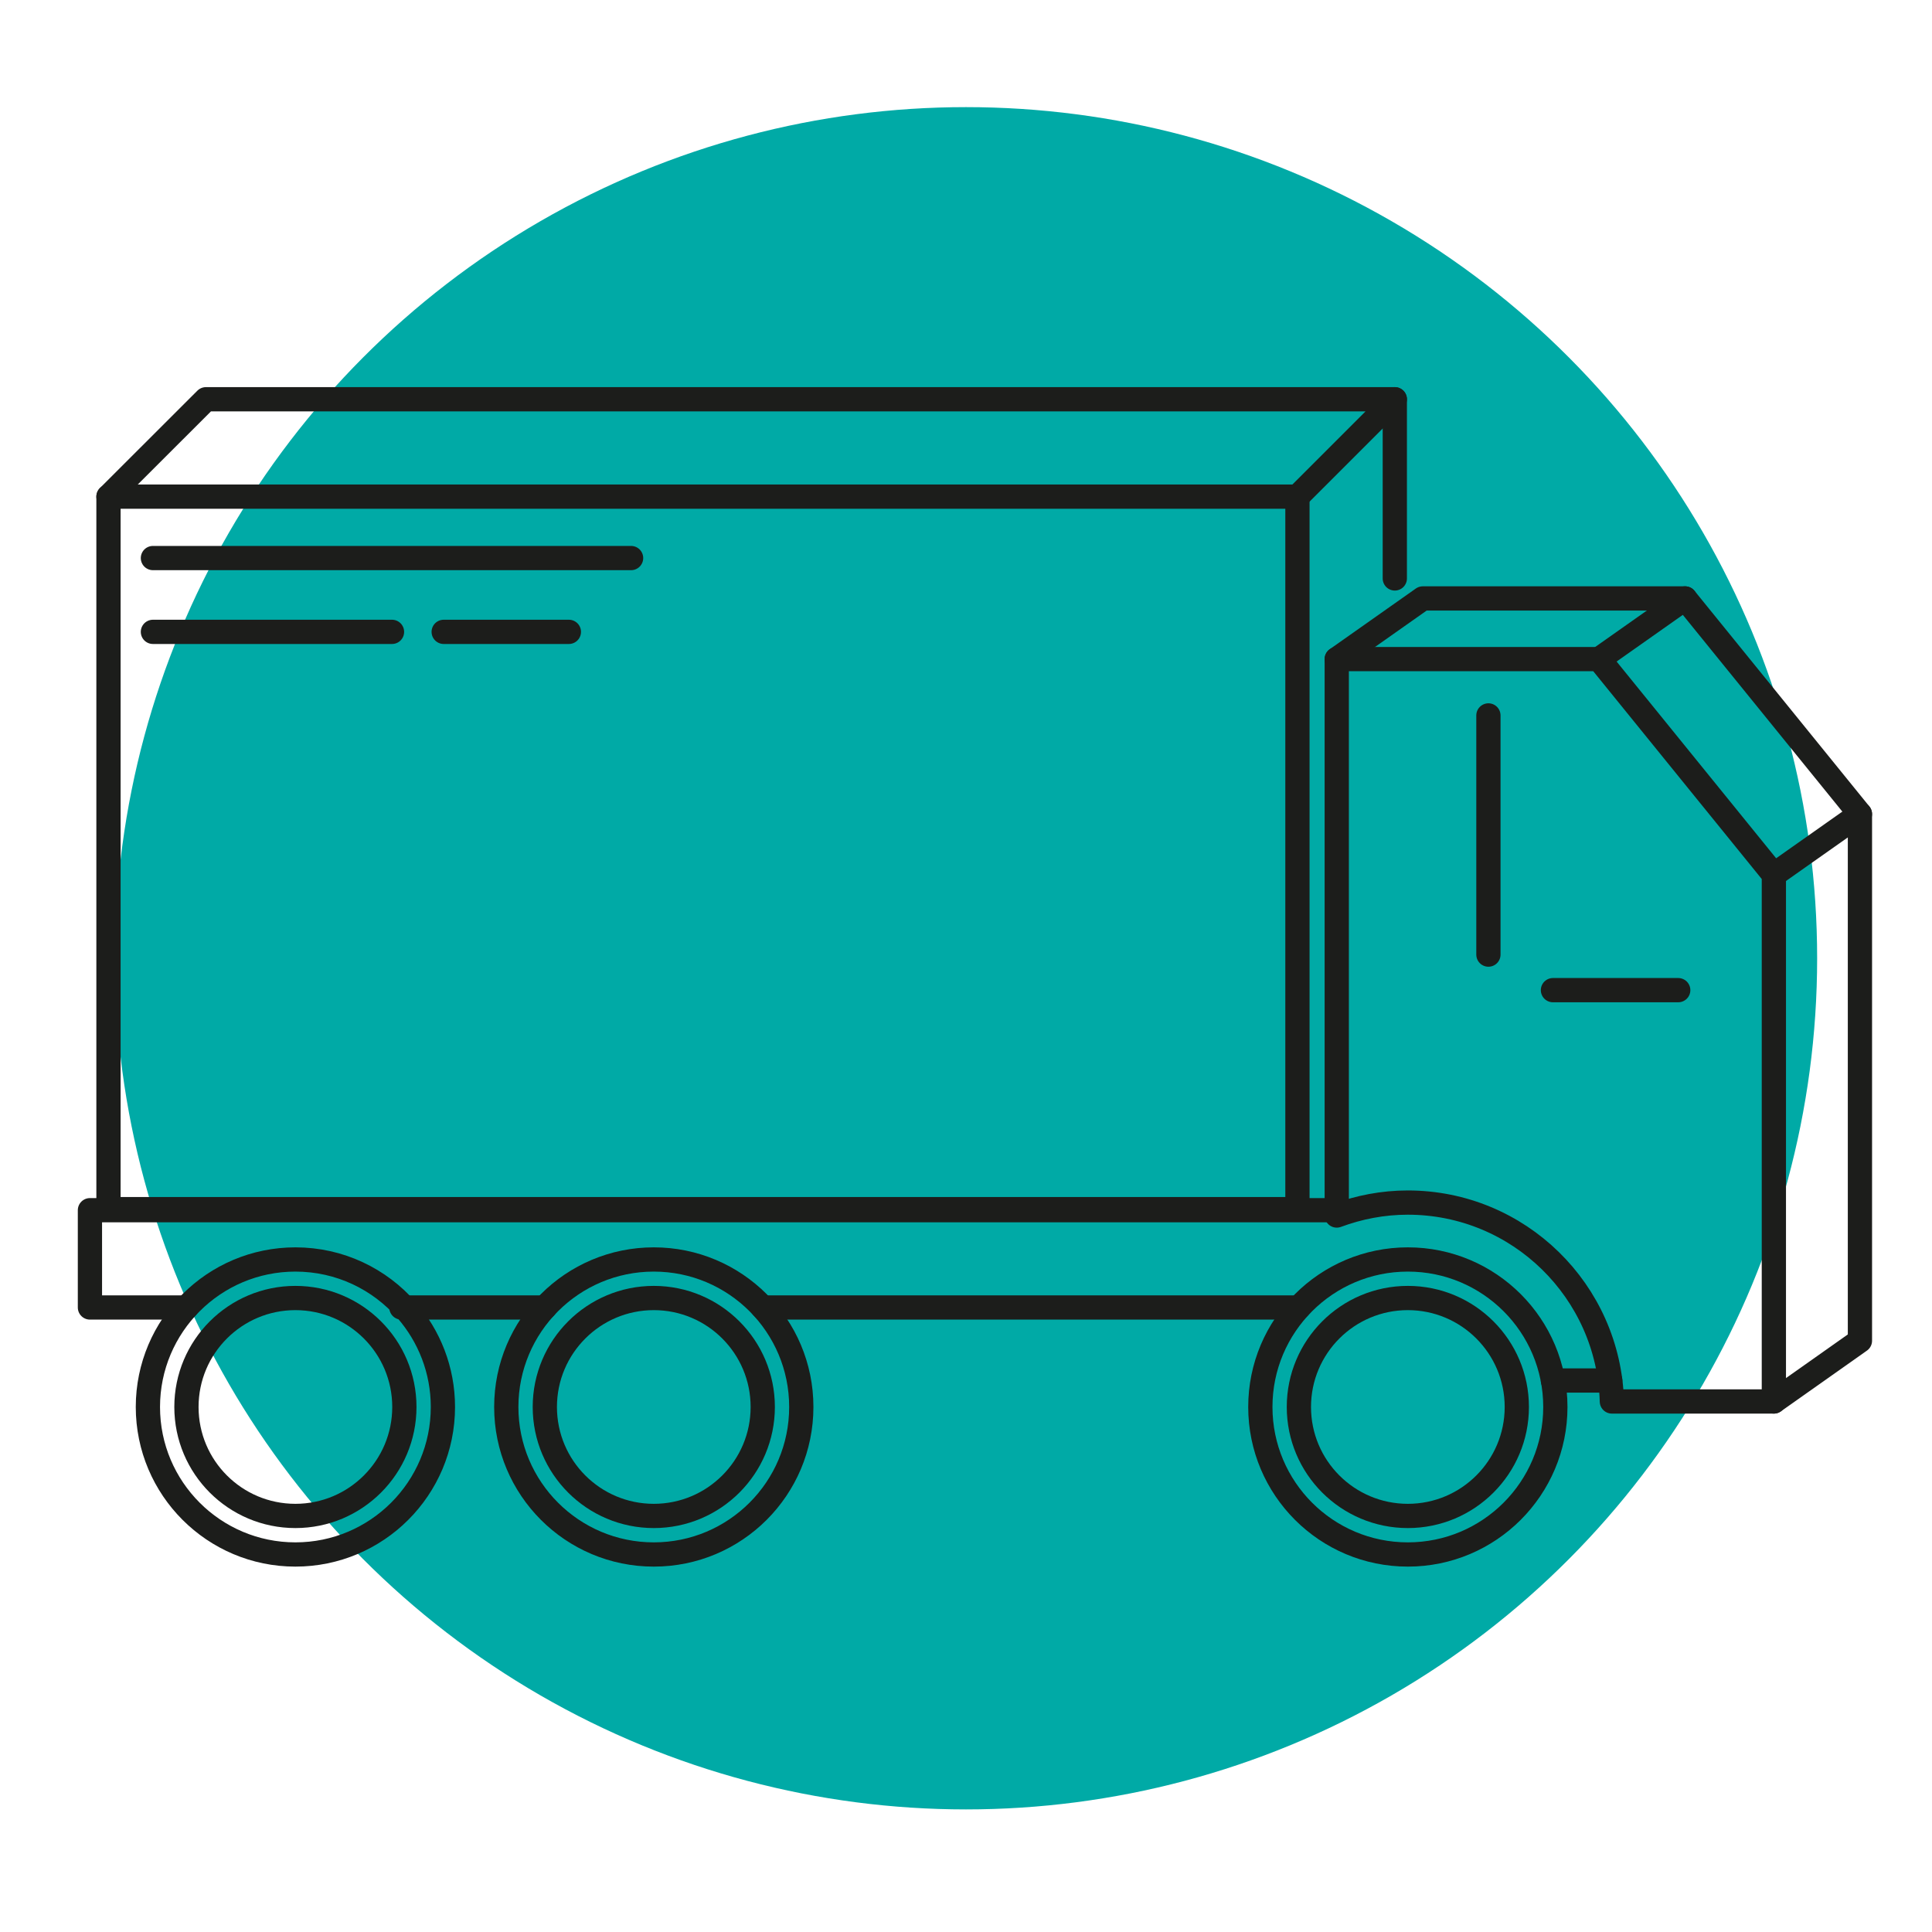 <svg xmlns="http://www.w3.org/2000/svg" id="uuid-647f5183-5f7b-4efd-bbbf-50afaf55234b" data-name="Leistung_Logistik" viewBox="0 0 200 200"><circle cx="100" cy="99.2" r="88.11" style="fill: #00aaa6;"></circle><g><rect x="11.23" y="51.41" width="123.08" height="73.76" style="fill: none; stroke: #1c1d1b; stroke-linecap: round; stroke-linejoin: round; stroke-width: 2.51px;"></rect><polyline points="11.23 51.41 21.32 41.33 144.39 41.33 134.31 51.41" style="fill: none; stroke: #1c1d1b; stroke-linecap: round; stroke-linejoin: round; stroke-width: 2.51px;"></polyline><circle cx="145.74" cy="145.65" r="15.27" style="fill: none; stroke: #1c1d1b; stroke-linecap: round; stroke-linejoin: round; stroke-width: 2.51px;"></circle><circle cx="67.68" cy="145.65" r="15.27" style="fill: none; stroke: #1c1d1b; stroke-linecap: round; stroke-linejoin: round; stroke-width: 2.51px;"></circle><circle cx="67.68" cy="145.65" r="11.28" style="fill: none; stroke: #1c1d1b; stroke-linecap: round; stroke-linejoin: round; stroke-width: 2.51px;"></circle><circle cx="145.74" cy="145.65" r="11.28" style="fill: none; stroke: #1c1d1b; stroke-linecap: round; stroke-linejoin: round; stroke-width: 2.51px;"></circle><circle cx="30.58" cy="145.65" r="11.28" style="fill: none; stroke: #1c1d1b; stroke-linecap: round; stroke-linejoin: round; stroke-width: 2.51px;"></circle><path d="m45.85,145.65c0,8.43-6.84,15.27-15.27,15.27s-15.27-6.84-15.27-15.27,6.84-15.27,15.27-15.27c4.6,0,8.72,2.03,11.52,5.25,2.33,2.68,3.75,6.19,3.75,10.02Z" style="fill: none; stroke: #1c1d1b; stroke-linecap: round; stroke-linejoin: round; stroke-width: 2.51px;"></path><line x1="78.96" y1="135.35" x2="134.46" y2="135.35" style="fill: none; stroke: #1c1d1b; stroke-linecap: round; stroke-linejoin: round; stroke-width: 2.51px;"></line><line x1="41.55" y1="135.35" x2="56.41" y2="135.35" style="fill: none; stroke: #1c1d1b; stroke-linecap: round; stroke-linejoin: round; stroke-width: 2.51px;"></line><polyline points="138.38 125.28 9.31 125.28 9.31 135.35 19.3 135.35" style="fill: none; stroke: #1c1d1b; stroke-linecap: round; stroke-linejoin: round; stroke-width: 2.51px;"></polyline><path d="m165.53,68.23h-27.15v57.6c2.29-.85,4.76-1.34,7.35-1.34,11.49,0,20.82,9.17,21.13,20.59h16.77v-54.53l-18.1-22.32Z" style="fill: none; stroke: #1c1d1b; stroke-linecap: round; stroke-linejoin: round; stroke-width: 2.51px;"></path><polyline points="183.63 145.08 192.54 138.79 192.54 84.27 174.44 61.95 147.29 61.95 138.38 68.23" style="fill: none; stroke: #1c1d1b; stroke-linecap: round; stroke-linejoin: round; stroke-width: 2.51px;"></polyline><line x1="160.76" y1="142.91" x2="166.69" y2="142.91" style="fill: none; stroke: #1c1d1b; stroke-linecap: round; stroke-linejoin: round; stroke-width: 2.51px;"></line><line x1="15.83" y1="57.77" x2="65.33" y2="57.77" style="fill: none; stroke: #1c1d1b; stroke-linecap: round; stroke-linejoin: round; stroke-width: 2.51px;"></line><line x1="15.83" y1="65.41" x2="40.58" y2="65.41" style="fill: none; stroke: #1c1d1b; stroke-linecap: round; stroke-linejoin: round; stroke-width: 2.51px;"></line><line x1="154.08" y1="74.06" x2="154.08" y2="98.82" style="fill: none; stroke: #1c1d1b; stroke-linecap: round; stroke-linejoin: round; stroke-width: 2.51px;"></line><line x1="45.93" y1="65.41" x2="58.89" y2="65.41" style="fill: none; stroke: #1c1d1b; stroke-linecap: round; stroke-linejoin: round; stroke-width: 2.51px;"></line><line x1="173.73" y1="102.5" x2="160.76" y2="102.5" style="fill: none; stroke: #1c1d1b; stroke-linecap: round; stroke-linejoin: round; stroke-width: 2.51px;"></line><line x1="144.39" y1="41.33" x2="144.39" y2="59.88" style="fill: none; stroke: #1c1d1b; stroke-linecap: round; stroke-linejoin: round; stroke-width: 2.51px;"></line><line x1="174.44" y1="61.95" x2="165.53" y2="68.23" style="fill: none; stroke: #1c1d1b; stroke-linecap: round; stroke-linejoin: round; stroke-width: 2.51px;"></line><line x1="192.54" y1="84.27" x2="183.63" y2="90.55" style="fill: none; stroke: #1c1d1b; stroke-linecap: round; stroke-linejoin: round; stroke-width: 2.51px;"></line></g></svg>